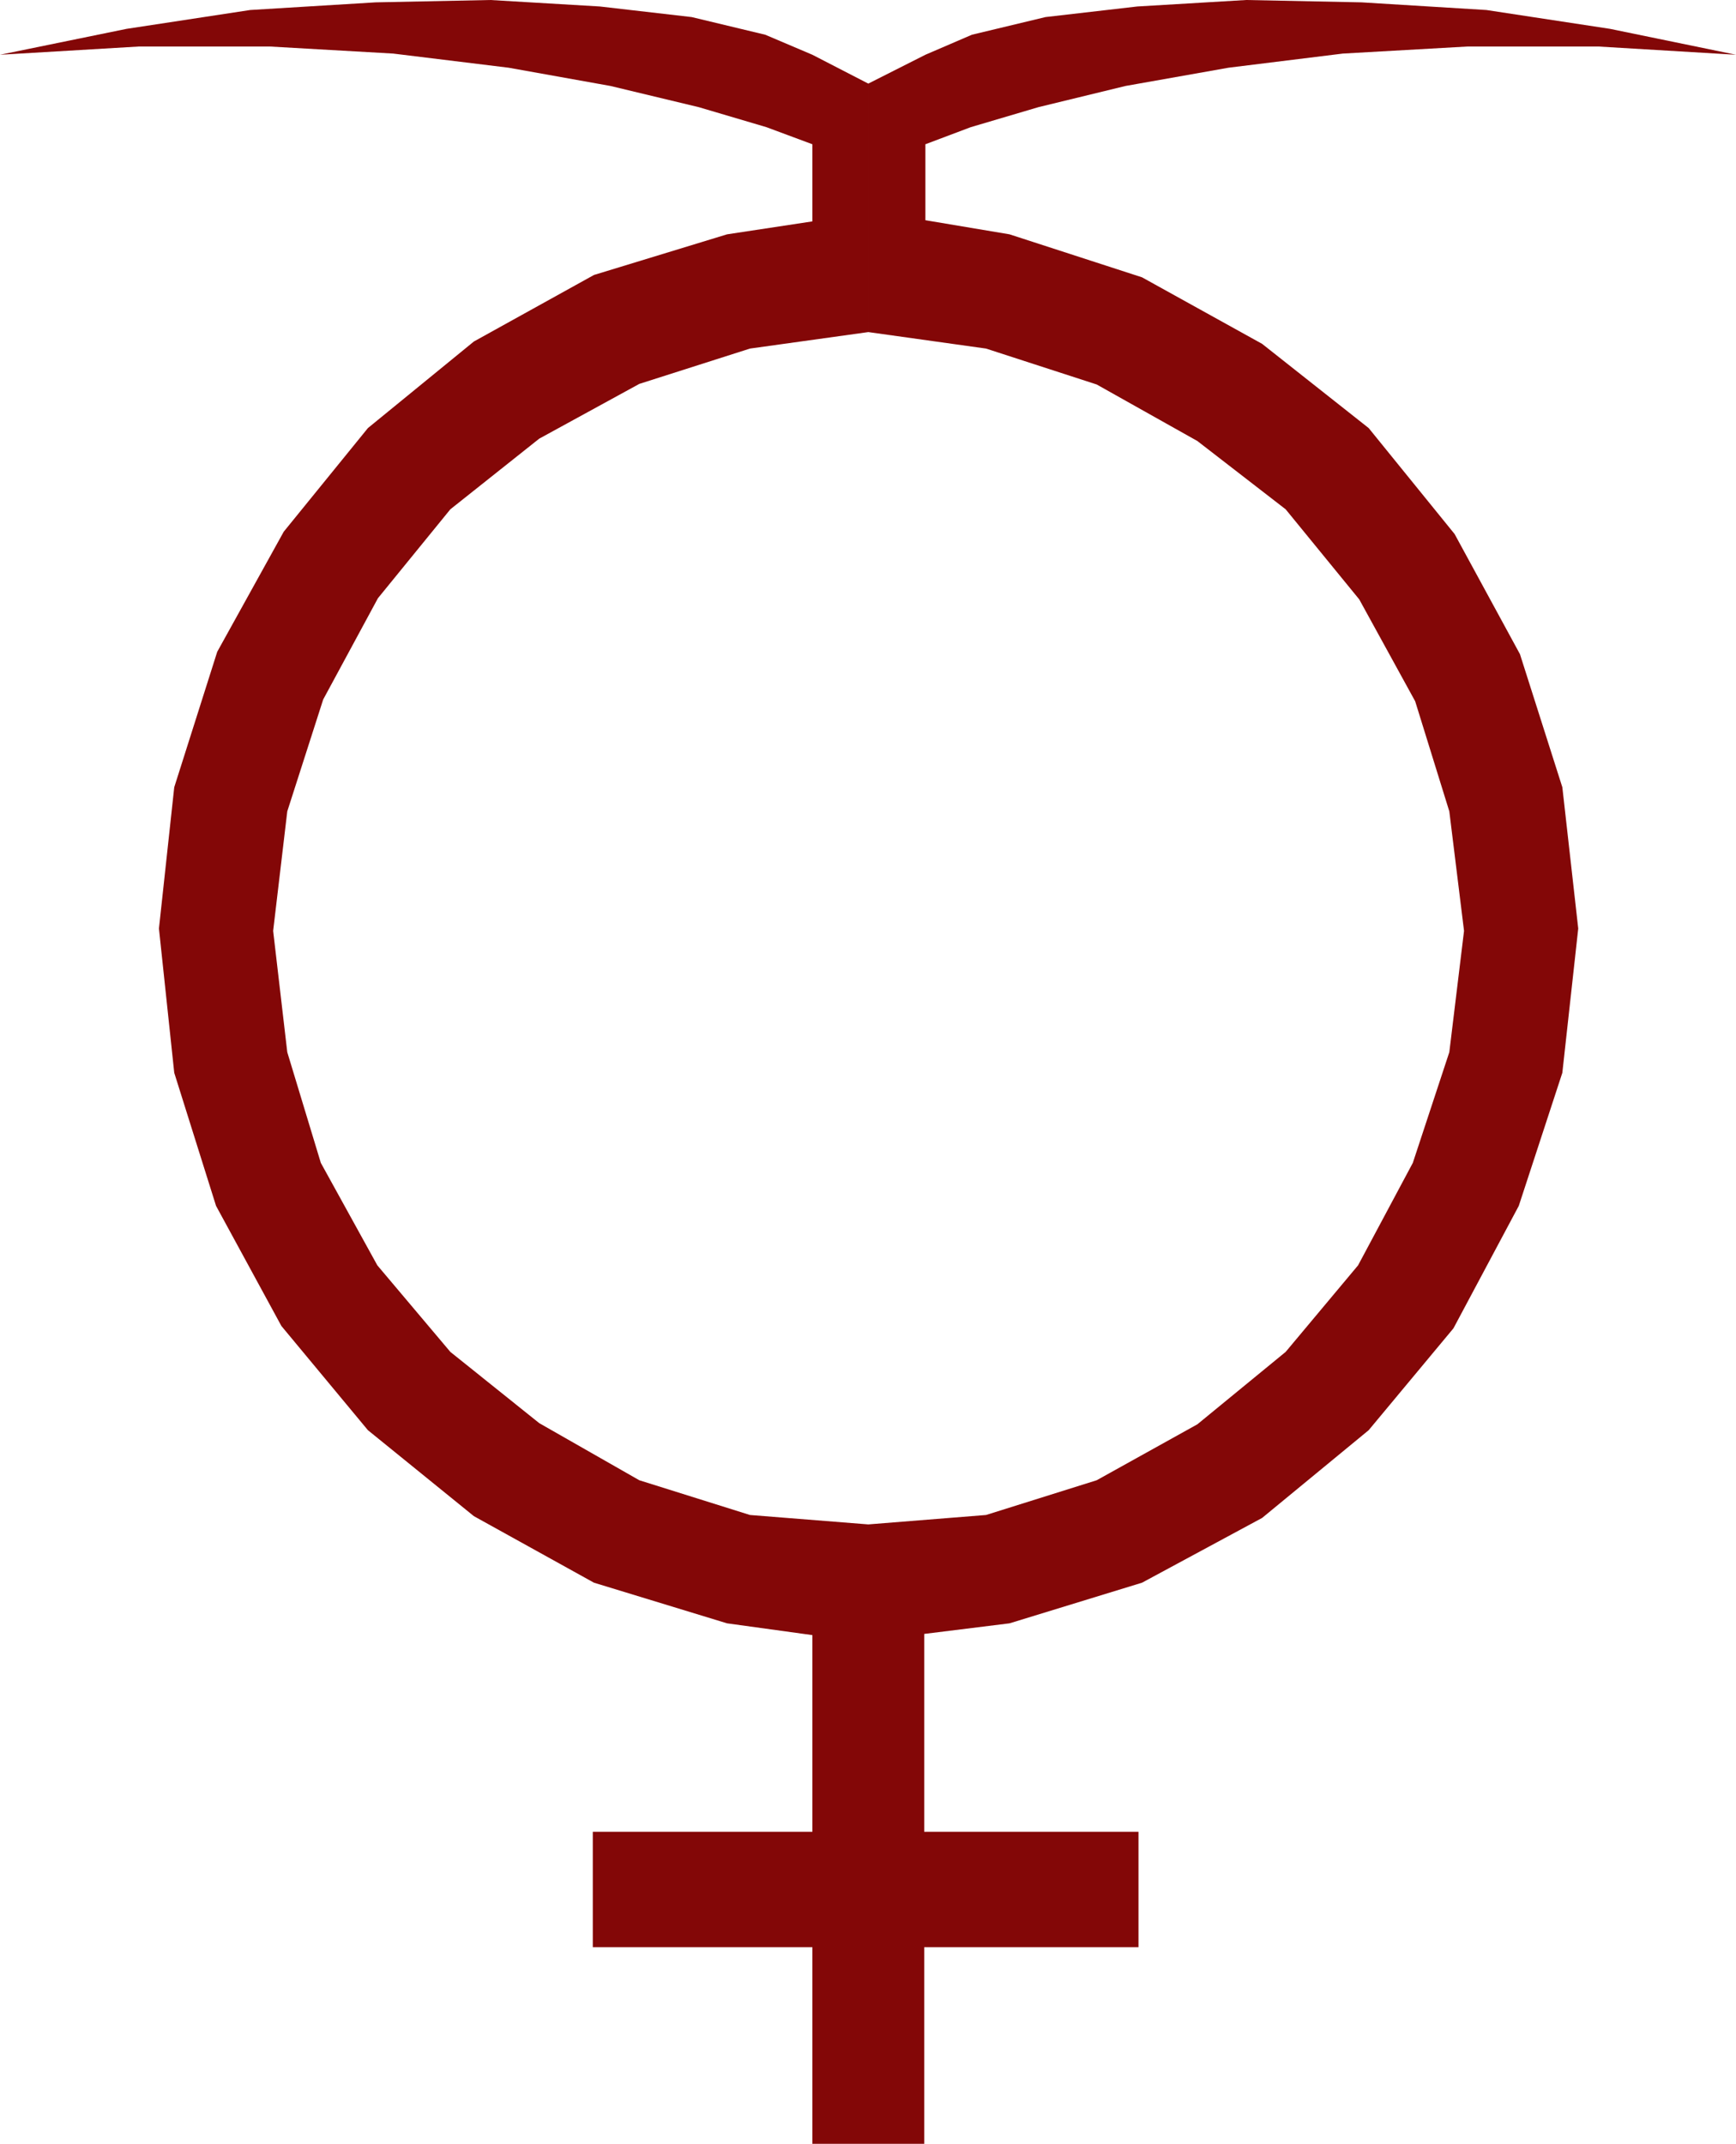 <?xml version="1.0" encoding="UTF-8" standalone="no"?>
<svg
   version="1.0"
   width="126.078mm"
   height="155.668mm"
   id="svg1"
   sodipodi:docname="Mercury 4.wmf"
   xmlns:inkscape="http://www.inkscape.org/namespaces/inkscape"
   xmlns:sodipodi="http://sodipodi.sourceforge.net/DTD/sodipodi-0.dtd"
   xmlns="http://www.w3.org/2000/svg"
   xmlns:svg="http://www.w3.org/2000/svg">
  <sodipodi:namedview
     id="namedview1"
     pagecolor="#ffffff"
     bordercolor="#000000"
     borderopacity="0.25"
     inkscape:showpageshadow="2"
     inkscape:pageopacity="0.0"
     inkscape:pagecheckerboard="0"
     inkscape:deskcolor="#d1d1d1"
     inkscape:document-units="mm" />
  <defs
     id="defs1">
    <pattern
       id="WMFhbasepattern"
       patternUnits="userSpaceOnUse"
       width="6"
       height="6"
       x="0"
       y="0" />
  </defs>
  <path
     style="fill:#830707;fill-opacity:1;fill-rule:evenodd;stroke:none"
     d="m 254.012,39.59 v 20.845 l 23.107,3.878 36.357,11.796 32.963,18.26 29.247,23.108 23.591,29.086 17.936,32.965 11.634,36.52 4.363,38.782 -4.363,39.59 -11.957,36.52 -17.936,33.611 -23.268,27.955 -29.247,24.077 -32.963,17.775 -36.357,11.15 -23.43,2.909 v 54.295 h 58.817 v 31.672 h -58.817 v 53.971 h -30.701 v -53.971 h -60.271 v -31.672 h 60.271 V 448.739 L 199.558,445.507 163.04,434.357 130.076,416.097 100.991,392.505 77.238,363.903 59.302,330.939 47.829,294.419 43.628,254.829 47.829,216.047 59.625,178.881 77.884,145.917 100.991,117.477 130.076,93.723 163.04,75.463 199.558,64.313 222.988,60.758 V 39.59 L 210.384,34.904 191.802,29.41 167.564,23.592 139.61,18.583 107.939,14.705 74.006,12.766 H 38.134 L 0,15.028 34.741,7.918 68.674,2.747 103.091,0.646 134.601,0 l 30.055,1.778 25.207,2.909 20.198,4.848 12.927,5.494 15.351,7.918 v 68.191 l -32.479,4.525 -30.378,9.695 -27.469,15.028 -24.399,19.391 -19.875,24.4 -15.027,27.794 -9.857,30.702 -3.878,32.803 3.878,33.288 9.21,30.379 15.512,28.117 20.037,23.754 24.399,19.553 27.469,15.674 30.378,9.534 32.479,2.585 32.317,-2.585 30.378,-9.534 27.631,-15.351 24.238,-19.876 19.875,-23.754 15.027,-28.117 10.018,-30.379 4.04,-33.288 -4.04,-32.803 L 388.451,192.455 373.1,164.5 352.902,139.776 328.664,121.032 301.033,105.519 270.655,95.662 238.338,91.137 V 22.946 L 254.012,15.028 266.777,9.534 286.975,4.686 312.183,1.778 342.076,0 l 31.671,0.646 34.256,2.101 33.933,5.171 34.579,7.11 -37.811,-2.262 h -35.872 l -34.256,1.939 -31.348,3.878 -28.277,5.009 -23.915,5.817 -18.582,5.494 z"
     id="path1" />
</svg>
